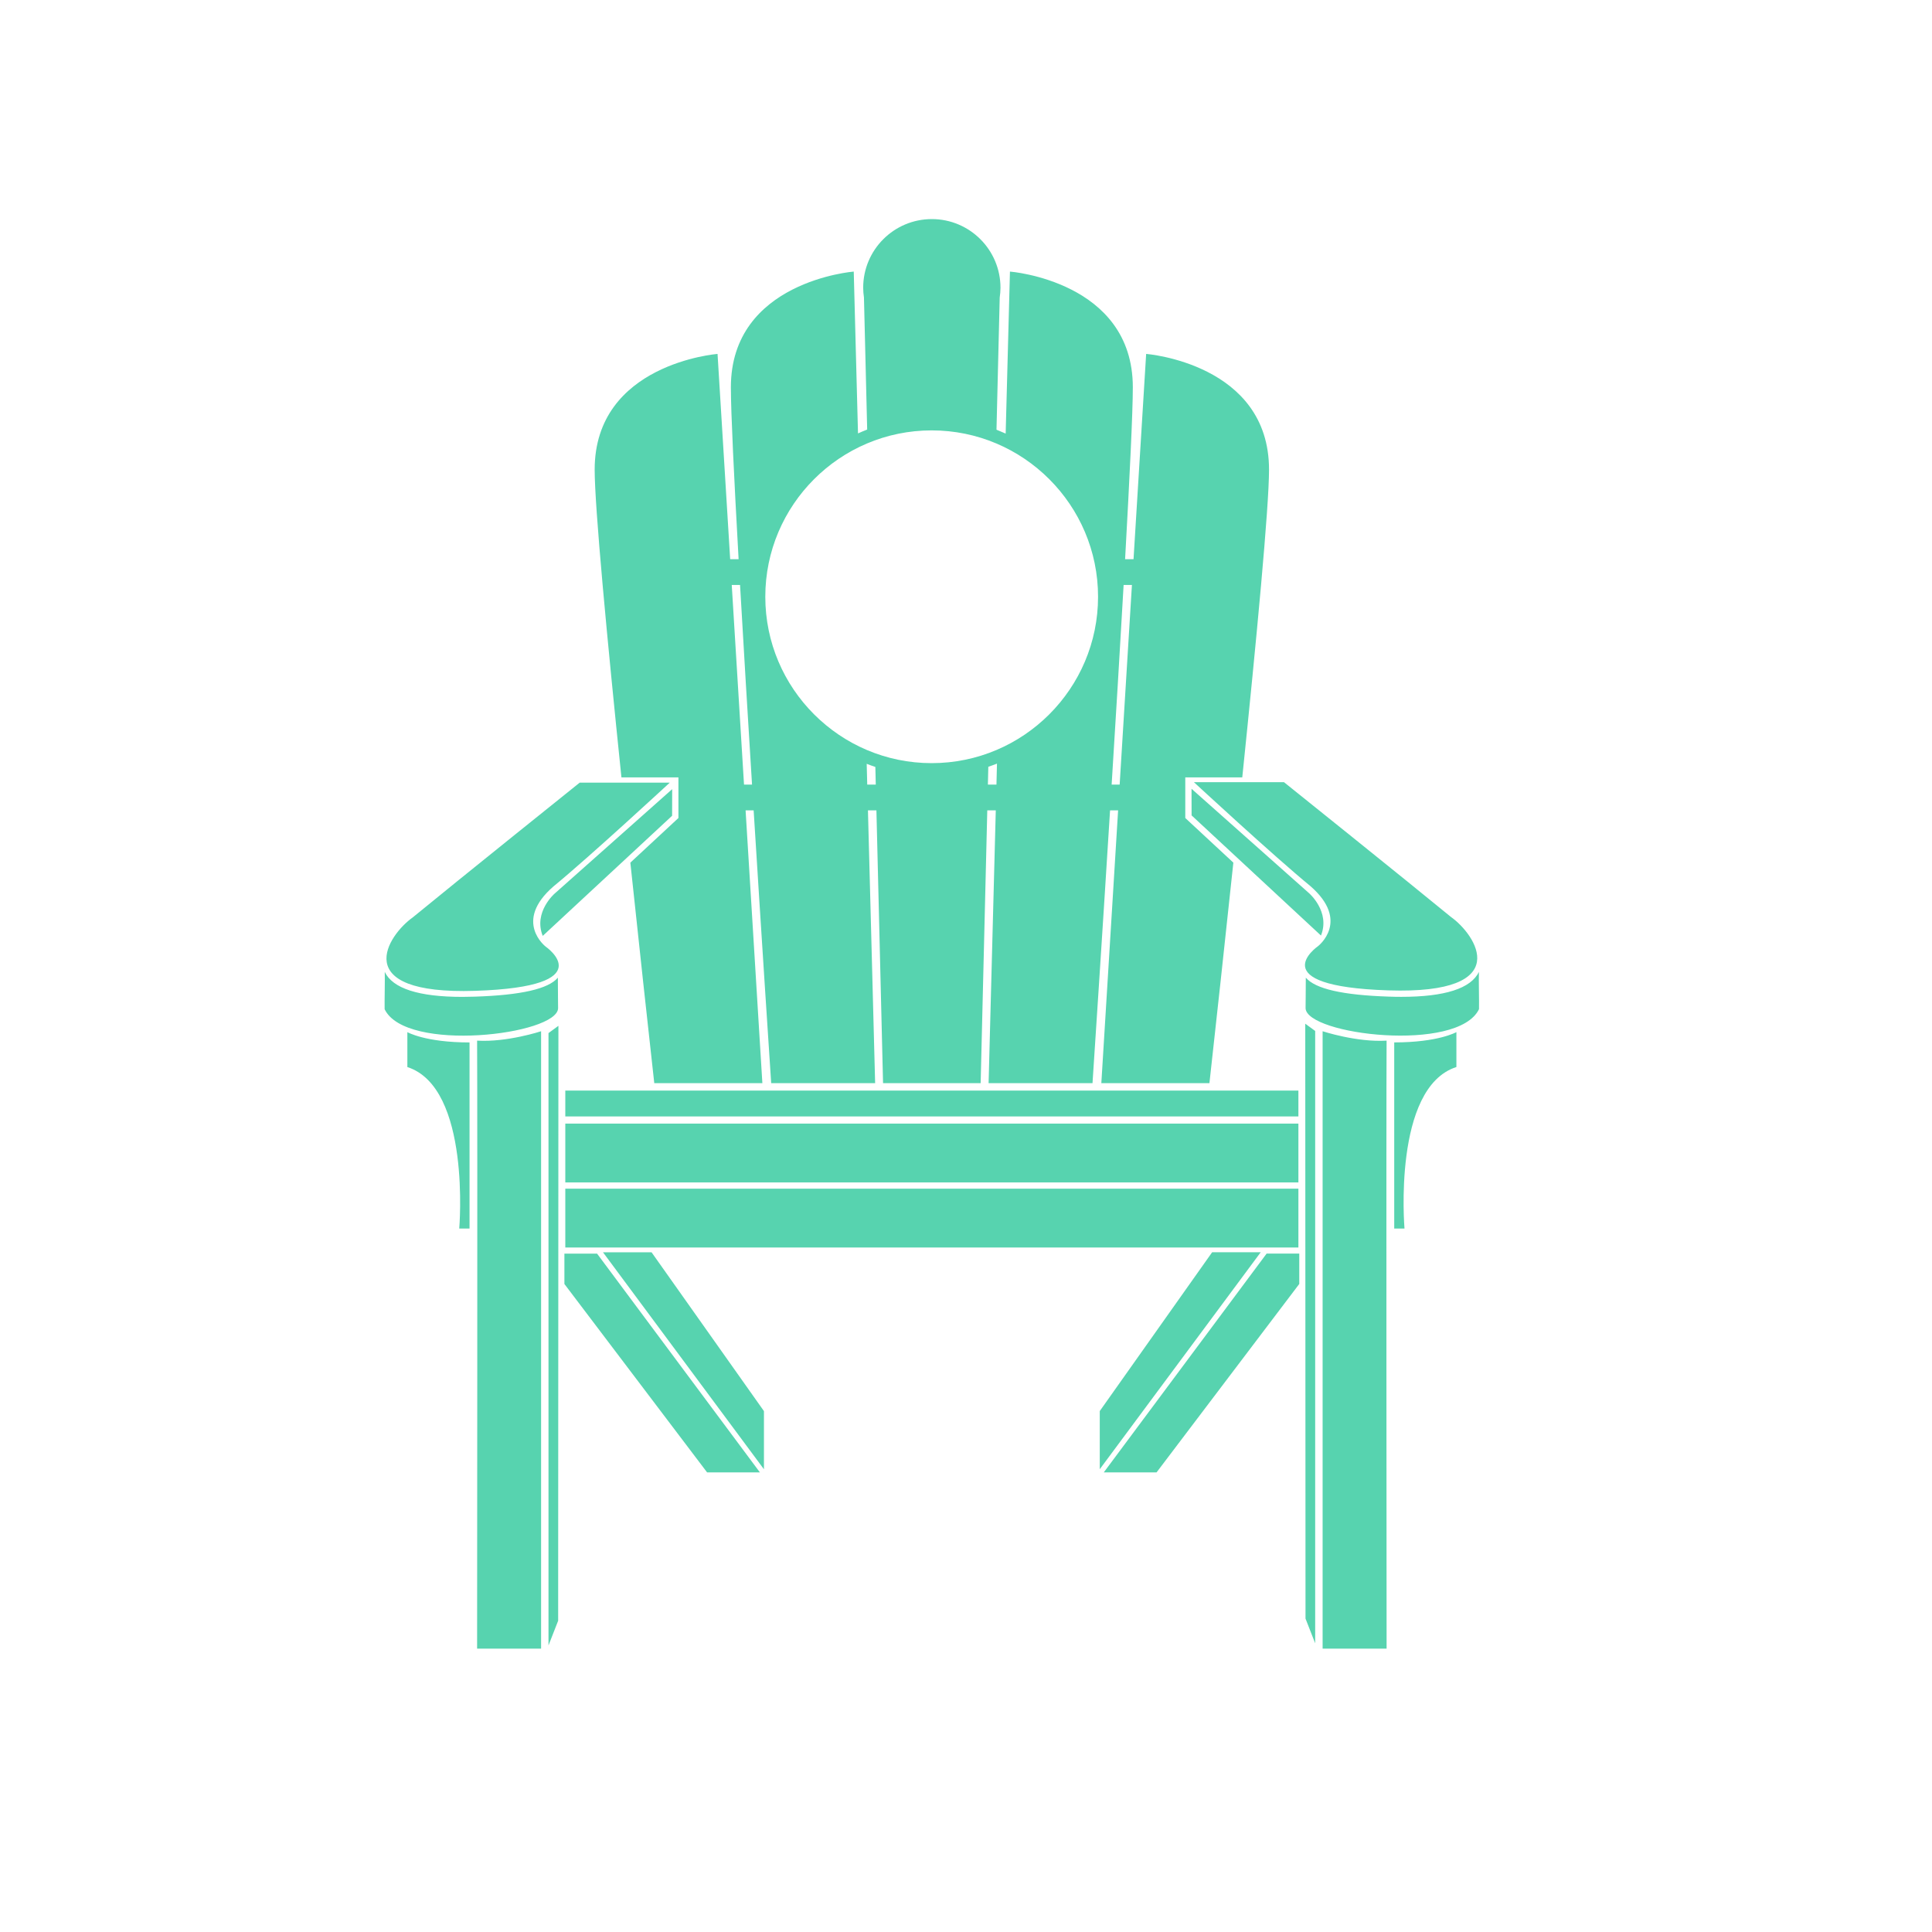 <?xml version="1.0" encoding="utf-8"?>
<!-- Generator: Adobe Illustrator 21.0.0, SVG Export Plug-In . SVG Version: 6.00 Build 0)  -->
<svg version="1.1" id="Calque_3" xmlns="http://www.w3.org/2000/svg" xmlns:xlink="http://www.w3.org/1999/xlink" x="0px" y="0px"
	 viewBox="0 0 600 600" style="enable-background:new 0 0 600 600;" xml:space="preserve">
<style type="text/css">
	.st0{fill:#57D3AF;}
</style>
<path class="st0" d="M403.23,346.72H175.56v-8.03h227.67V346.72z M403.23,348.94H175.56v18.27h227.67V348.94z M173.32,313.11
	c0-1.46-0.07-5.14-0.07-9.48c-2.95,3.49-11.43,5.42-25.79,5.89c-1.33,0.04-2.61,0.07-3.84,0.07c-13.58,0-21.67-2.61-24.13-7.76
	c0.08,2.7-0.09,8.86-0.04,11.59C126.01,327.07,173.11,321.37,173.32,313.11z M406.53,277.38l-36.49-32.42l0.02,8.27l40.18,37.31
	C413.2,283.12,406.53,277.38,406.53,277.38z M208.75,245.08l-36.49,32.42c0,0-6.67,5.74-3.71,13.15l40.18-37.31L208.75,245.08z
	 M192.99,241.42c-4.45-43.14-8.31-83.94-8.31-95.57c0-32.97,38.16-35.94,38.16-35.94l3.92,63.75h2.62
	c-1.42-25.35-2.4-45.71-2.4-53.38c0-32.97,38.16-35.94,38.16-35.94l1.32,50.26c0.94-0.42,1.88-0.82,2.85-1.2l-1-41.01
	c-0.14-0.99-0.24-2-0.24-3.03c0-11.78,9.55-21.32,21.32-21.32s21.32,9.55,21.32,21.32c0,1.04-0.1,2.06-0.24,3.06l-1,41.03
	c0.96,0.38,1.91,0.78,2.85,1.2l1.33-50.31c0,0,38.16,2.96,38.16,35.94c0,7.67-0.99,28.03-2.4,53.38h2.62l3.92-63.75
	c0,0,38.16,2.96,38.16,35.94c0,11.63-3.86,52.43-8.31,95.57h-17.7v12.62l14.93,13.86c-2.75,25.93-5.46,50.72-7.43,68.48h-33.57
	l5.21-84.71h-2.5c-2.6,41.6-5.03,78.29-5.45,84.71h-32.27l2.23-84.71h-2.64l-2.06,84.71h-30.31l-2.06-84.71h-2.63l2.23,84.71H239.5
	c-0.43-6.42-2.85-43.12-5.45-84.71h-2.5l5.21,84.71h-33.57c-1.97-17.76-4.69-42.55-7.43-68.48l14.93-13.86v-12.62H192.99z
	 M345.23,243.67h2.49l3.81-62h-2.58C347.85,201.08,346.53,222.77,345.23,243.67z M271.98,243.67l-0.13-5.49
	c-0.91-0.3-1.8-0.62-2.69-0.97l0.17,6.46H271.98z M309.62,237.15c-0.89,0.35-1.78,0.67-2.69,0.98l-0.13,5.53h2.66L309.62,237.15z
	 M237.67,185.33c0,28.49,23.18,51.67,51.67,51.67c28.49,0,51.67-23.18,51.67-51.67c0-28.49-23.18-51.67-51.67-51.67
	C260.84,133.67,237.67,156.84,237.67,185.33z M227.25,181.66l3.81,62h2.49c-1.3-20.89-2.61-42.59-3.72-62H227.25z M126.5,331.38
	c19.87,6.39,16.12,50.16,16.12,50.16h3.2v-57.8c-13.76,0-19.31-3.2-19.31-3.2V331.38z M403.23,369.15H175.56v18.27h227.67V369.15z
	 M187.26,388.9l49.99,67.39v-18.06l-34.9-49.32H187.26z M405.44,502.67l3,7.67V320.17l-3.08-2.25L405.44,502.67z M410.75,320.26V512
	h19.87c0,0-0.14-167.14,0-188.82C421.31,323.74,410.75,320.26,410.75,320.26z M431.17,307.57c39.83,1.3,27.05-17.41,19.45-22.79
	c-13.52-11.12-51.87-41.87-51.87-41.87h-27.97c0,0,24.8,22.95,36.12,32.23c12.6,10.93,2.41,18.71,2.41,18.71
	S391.34,306.28,431.17,307.57z M459.29,301.82c-2.45,5.15-10.55,7.76-24.13,7.76c-1.24,0-2.52-0.02-3.84-0.07
	c-14.36-0.47-22.84-2.4-25.79-5.89c0,4.34-0.07,8.02-0.07,9.48c0.21,8.27,47.31,13.96,53.86,0.3
	C459.38,310.68,459.2,304.51,459.29,301.82z M432.98,381.53h3.2c0,0-3.75-43.77,16.12-50.16v-10.84c0,0-5.56,3.2-19.31,3.2V381.53z
	 M170.34,511l3-7.67l0.08-184.75l-3.08,2.25V511z M148.17,323.18c0.14,21.67,0,188.82,0,188.82h19.87V320.26
	C168.04,320.26,157.48,323.74,148.17,323.18z M169.48,293.99c0,0-10.19-7.78,2.41-18.71c11.32-9.28,36.12-32.23,36.12-32.23h-27.97
	c0,0-38.35,30.75-51.87,41.87c-7.6,5.37-20.38,24.08,19.45,22.79S169.48,293.99,169.48,293.99z M175.28,389.32v9.43l44.32,58.52H236
	l-50.57-67.94H175.28z M376.44,388.9l-34.9,49.32v18.06l49.99-67.39H376.44z M342.79,457.26h16.39l44.32-58.52v-9.43h-10.14
	L342.79,457.26z"/>
</svg>
